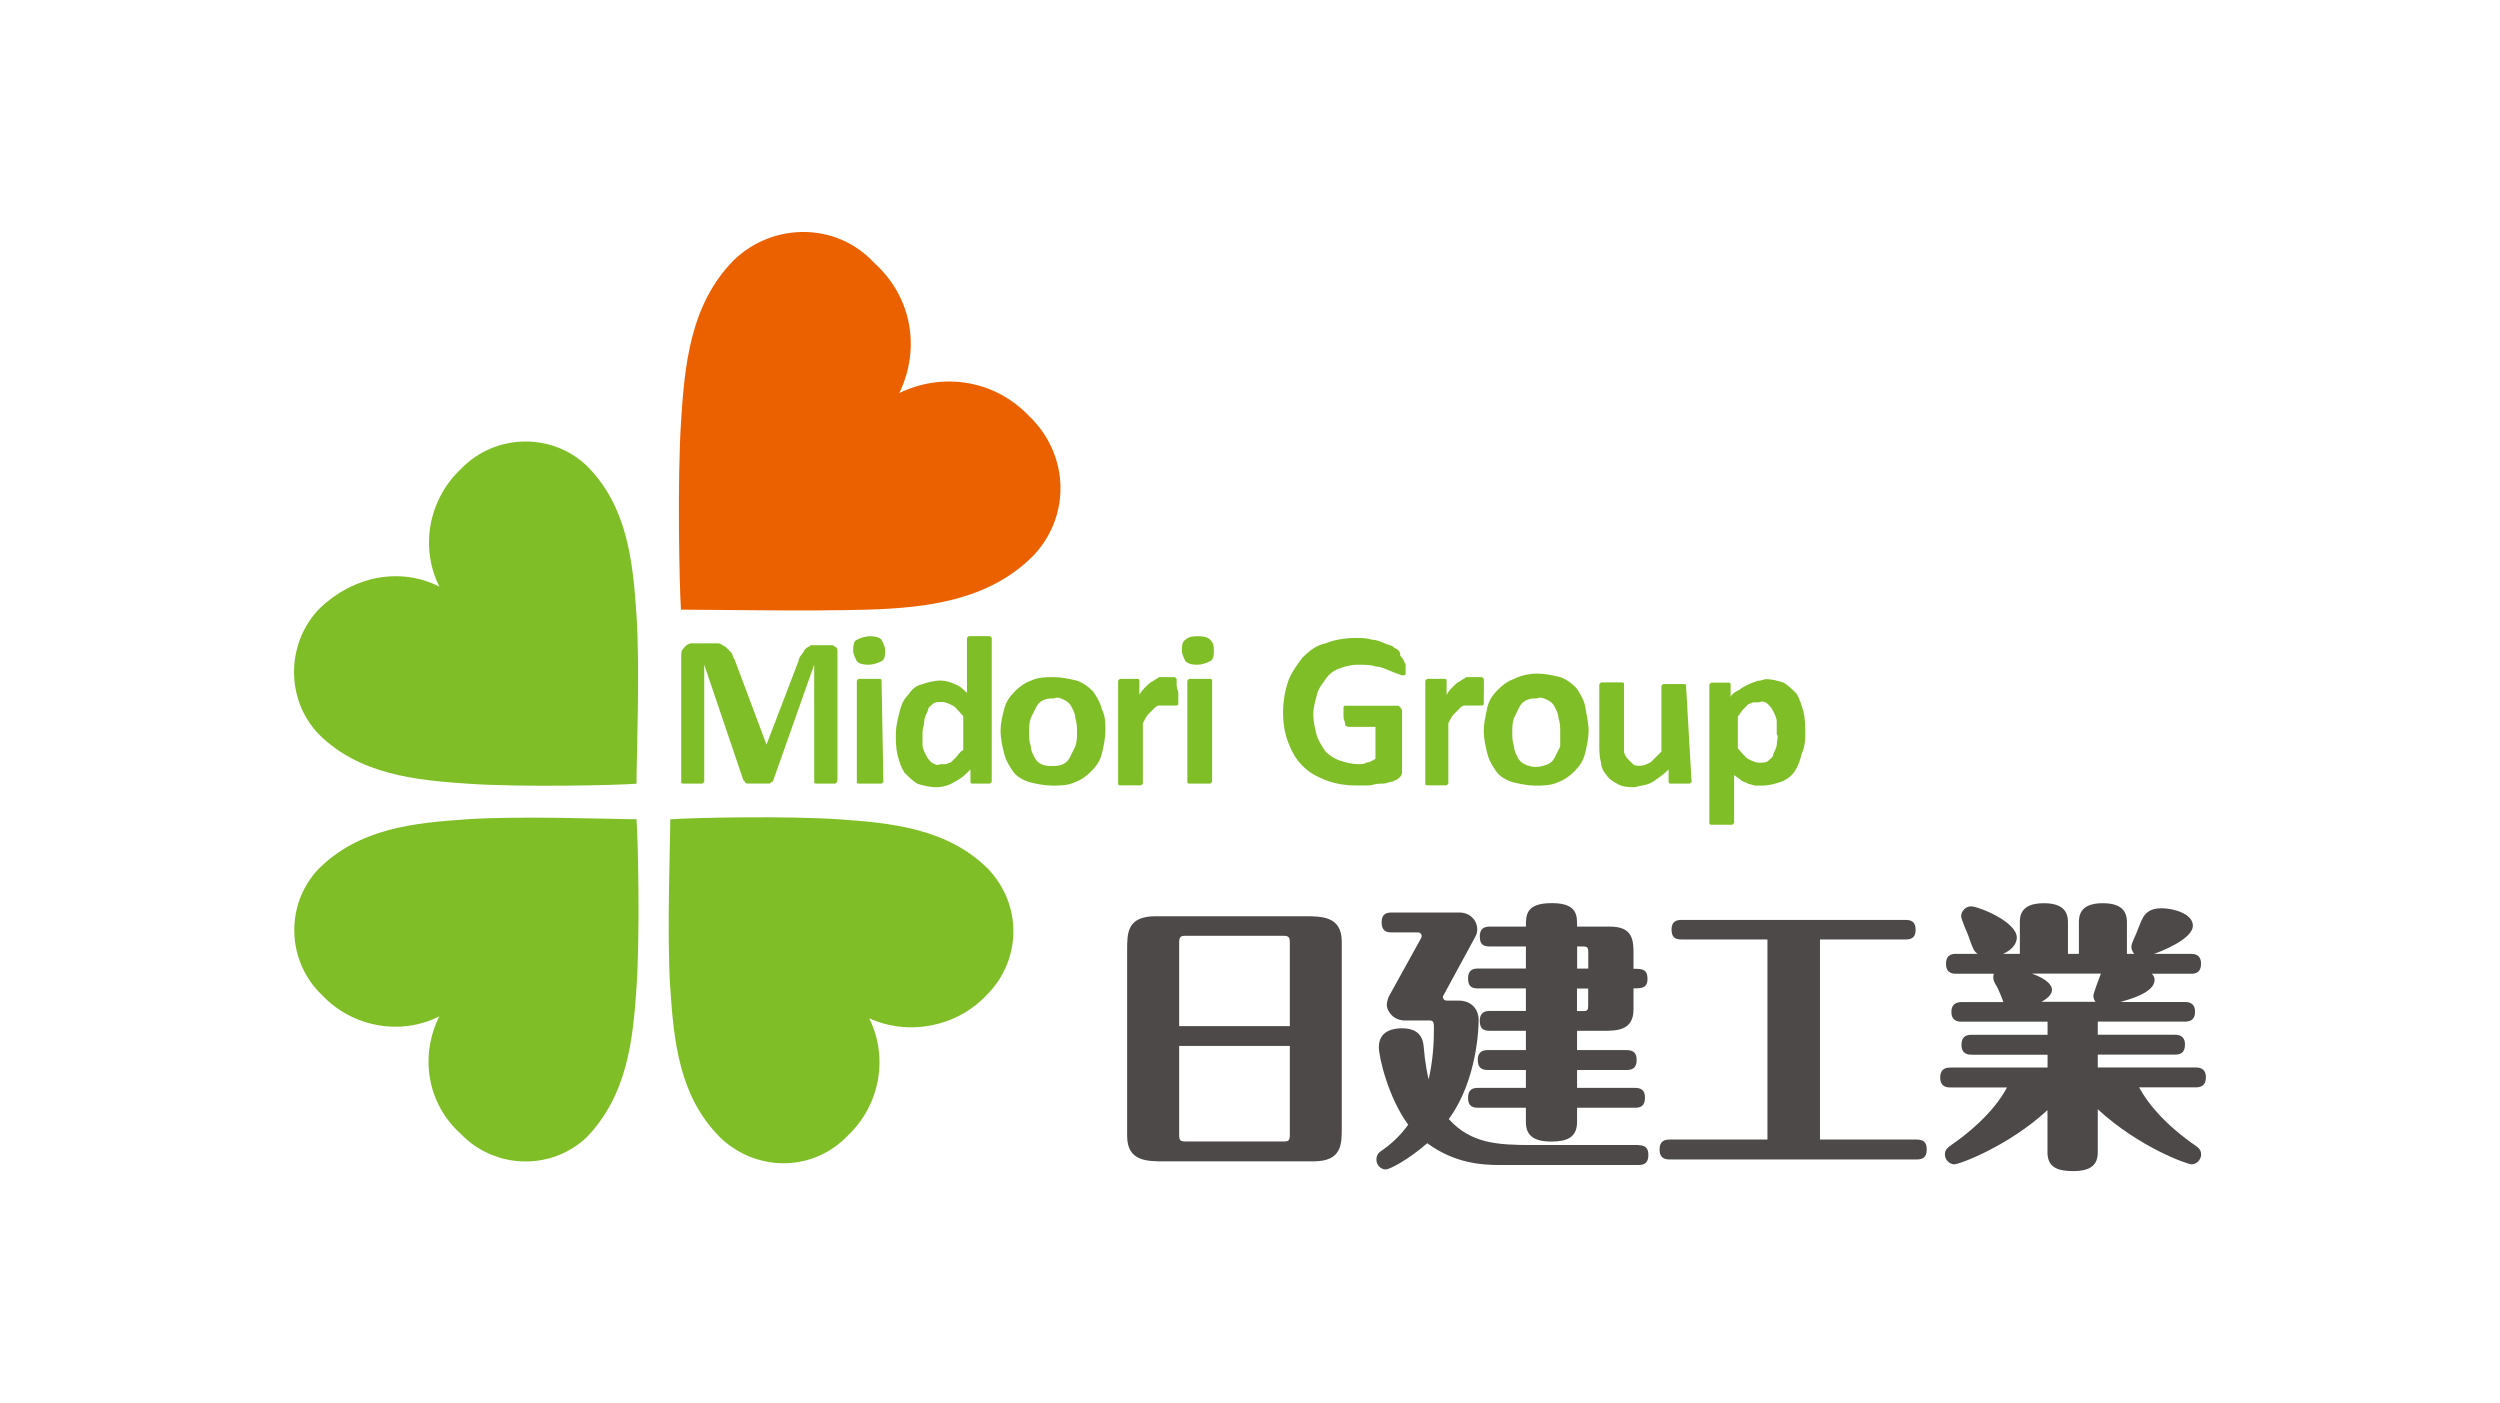 <?xml version="1.0" encoding="UTF-8"?>
<svg id="_レイヤー_2" data-name="レイヤー 2" xmlns="http://www.w3.org/2000/svg" viewBox="0 0 287.83 161.48">
  <defs>
    <style>
      .cls-1 {
        fill: #fff;
      }

      .cls-2 {
        fill: #7fbe26;
      }

      .cls-3 {
        fill: #4c4948;
      }

      .cls-4 {
        fill: #eb6100;
      }
    </style>
  </defs>
  <g id="_レイヤー_1-2" data-name="レイヤー 1">
    <rect class="cls-1" width="287.83" height="161.48"/>
    <g>
      <g>
        <path class="cls-3" d="M134.08,133.71c-2.03,0-4.31,0-4.31-2.93v-21.43c0-1.93,0-3.86,3.28-3.86h17.12c2.03,0,4.31,0,4.31,2.93v21.43c0,1.93,0,3.86-3.28,3.86h-17.12Zm14.42-15.57v-9.59c0-.64-.1-.81-.77-.81h-11.2c-.61,0-.77,.1-.77,.81v9.59h12.74Zm-12.74,2.28v10.23c0,.64,.1,.77,.77,.77h11.2c.61,0,.77-.06,.77-.77v-10.23h-12.74Z"/>
        <path class="cls-3" d="M188.65,131.85c.68,0,1.13,.26,1.13,1.09s-.32,1.19-1.13,1.19h-15.96c-2.09,0-5.21-.19-8.37-2.51-2.16,1.9-4.34,3.02-4.76,3.02-.61,0-1.09-.51-1.09-1.13,0-.64,.39-.9,.64-1.06,1.71-1.19,2.57-2.35,3.02-2.96-2.28-3.09-3.38-7.75-3.38-8.94,0-2.16,2.22-2.16,2.7-2.16,1.03,0,2.28,.32,2.45,2,.16,2,.45,3.31,.58,3.89,.52-2.22,.61-4.41,.61-5.76,0-.71,0-1.03-.48-1.03h-2.86c-1.38,0-2.09-1.13-2.09-1.8,0-.29,.16-.81,.26-1l3.7-6.69c.03-.06,.06-.13,.06-.23,0-.23-.16-.42-.42-.42h-3.06c-.48,0-1.13-.1-1.13-1.13,0-.77,.29-1.16,1.13-1.16h7.82c1.32,0,2.06,1,2.06,1.93,0,.23-.06,.61-.23,.87l-3.6,6.63c-.06,.13-.13,.19-.13,.26,0,.13,.07,.45,.45,.45h1.42c1.03,0,2.25,.64,2.25,2.28,0,.58-.1,6.82-3.44,11.36,2.54,2.8,5.53,2.99,9.59,2.99h12.26Zm-12.97-18.05h-5.53c-.77,0-1.13-.29-1.13-1.16,0-.93,.52-1.13,1.13-1.13h5.53v-2.54h-4.15c-.81,0-1.16-.29-1.16-1.16,0-.93,.55-1.13,1.16-1.13h4.15c0-1.35,0-2.7,2.99-2.7s2.9,1.48,2.9,2.7h3.77c2.73,0,2.73,1.64,2.73,3.28v1.58c.93,0,1.61,0,1.61,1.16,0,1.09-.71,1.09-1.61,1.09v2.41c0,2.48-1.93,2.48-3.6,2.48h-2.9v2.22h5.7c.87,0,1.16,.39,1.16,1.16,0,1-.61,1.13-1.16,1.13h-5.7v2.06h6.66c.87,0,1.16,.39,1.16,1.16,0,1-.61,1.13-1.16,1.13h-6.66v1.64c0,1.8-1.19,2.25-2.99,2.25-2.16,0-2.9-.84-2.9-2.25v-1.64h-5.53c-.77,0-1.13-.32-1.13-1.16,0-.93,.52-1.13,1.13-1.13h5.53v-2.06h-4.38c-.77,0-1.16-.32-1.16-1.16,0-.93,.55-1.13,1.16-1.13h4.38v-2.22h-4.15c-.81,0-1.16-.29-1.16-1.16,0-.93,.55-1.13,1.16-1.13h4.15v-2.61Zm5.89-2.28h1.29v-1.87c0-.58-.1-.68-.64-.68h-.64v2.54Zm0,4.89h.64c.55,0,.64-.1,.64-.64v-1.96h-1.29v2.61Z"/>
        <path class="cls-3" d="M209.54,108.16v23.04h11.13c.87,0,1.16,.39,1.16,1.16,0,1-.61,1.13-1.16,1.13h-28.44c-.77,0-1.16-.32-1.16-1.16,0-.93,.55-1.13,1.16-1.13h11.26v-23.04h-9.91c-.77,0-1.13-.29-1.13-1.16s.52-1.09,1.13-1.09h25.81c.87,0,1.16,.39,1.16,1.16,0,.97-.61,1.09-1.16,1.09h-9.85Z"/>
        <path class="cls-3" d="M245.71,109.81c-.32-.39-.32-.74-.32-.8,0-.23,.03-.35,.58-1.58,.1-.26,.55-1.42,.68-1.64,.32-.64,.84-1.22,2.22-1.22s3.6,.64,3.6,2c0,1.58-3.8,3.02-4.47,3.25h4.25c.32,0,1.16,.03,1.16,1.13,0,1-.58,1.16-1.16,1.16h-4.51c.13,.13,.32,.32,.32,.71,0,1.48-2.93,2.25-3.93,2.54h7.4c.35,0,1.19,.03,1.19,1.13,0,.97-.61,1.13-1.19,1.13h-10.01v1.51h8.88c.32,0,1.16,.03,1.16,1.13,0,1-.58,1.16-1.16,1.16h-8.88v1.48h11.26c.35,0,1.19,.03,1.19,1.13,0,1-.61,1.16-1.19,1.16h-6.5c1.03,1.93,3.06,4.34,6.56,6.76,.19,.13,.58,.39,.58,.97s-.51,1.13-1.09,1.13c-.51,0-6.05-1.96-10.81-6.34v4.96c0,1.38-.74,2.16-2.83,2.16-1.87,0-2.96-.48-2.96-2.16v-4.86c-4.5,4.15-10.14,6.24-10.72,6.24-.61,0-1.09-.58-1.09-1.13,0-.58,.32-.8,.87-1.19,1.32-.9,4.63-3.41,6.28-6.53h-6.5c-.32,0-1.19,0-1.19-1.13s.8-1.16,1.19-1.16h11.17v-1.48h-8.72c-.32,0-1.19,0-1.19-1.13s.77-1.16,1.19-1.16h8.72v-1.51h-9.88c-.32,0-1.19,0-1.19-1.13,0-1.06,.81-1.13,1.19-1.13h4.79c-.13-.42-.58-1.48-.71-1.71-.32-.52-.45-.81-.45-1.1,0-.1,0-.26,.06-.45h-4.34c-.29,0-1.16,0-1.16-1.13s.77-1.16,1.16-1.16h2.48c-.45-.32-.51-.51-1.06-2.06-.13-.35-.84-1.93-.84-2.28,0-.55,.51-1.13,1.13-1.13,.87,0,5.28,1.77,5.28,3.6,0,.61-.45,1.38-1.58,1.87h1.93v-3.64c0-.71,.1-2.19,2.74-2.19,2.12,0,2.8,.87,2.8,2.19v3.64h1.26v-3.64c0-.71,.1-2.19,2.73-2.19,2.12,0,2.8,.87,2.8,2.19v3.64h.84Zm-11.78,2.28c1.77,.64,2.32,1.35,2.32,1.87,0,.45-.42,.97-1.22,1.38h6.24c-.13-.16-.26-.35-.26-.74,0-.16,.74-2.22,.87-2.51h-7.95Z"/>
      </g>
      <g>
        <path class="cls-2" d="M50.58,117.02c-4.5,2.25-10.02,1.23-13.5-2.45-4.09-3.89-4.29-10.43-.41-14.52h0c4.7-4.7,11.04-5.32,17.18-5.73s16.57,0,19.43,0h0c.2,2.66,.41,13.5,0,19.43s-1.02,12.27-5.73,17.18c-4.09,3.89-10.64,3.68-14.52-.41h0c-3.89-3.48-4.7-9-2.45-13.5h0Z"/>
        <path class="cls-2" d="M100.07,117.23c2.25,4.5,1.23,10.02-2.45,13.5-3.89,4.09-10.23,4.29-14.52,.41l-.2-.2c-4.7-4.7-5.32-11.04-5.73-17.18-.41-6.14,0-16.57,0-19.43h0c2.66-.2,13.5-.41,19.43,0,5.93,.41,12.48,1.02,17.18,5.73,3.89,4.09,3.89,10.43-.2,14.52h0c-3.48,3.68-9,4.7-13.5,2.66h0Z"/>
        <path class="cls-4" d="M103.55,45.24c5.11-2.45,11.04-1.43,14.93,2.66,4.5,4.29,4.91,11.25,.61,15.95l-.2,.2c-5.11,5.11-12.27,5.93-19.02,6.14-6.75,.2-18.41,0-21.47,0h0c-.2-3.07-.41-14.93,0-21.47,.41-6.54,1.02-13.7,6.14-18.82,4.5-4.29,11.66-4.29,15.95,.2l.2,.2c4.29,3.89,5.32,9.82,2.86,14.93Z"/>
        <path class="cls-2" d="M50.58,67.53c-2.25-4.5-1.23-10.02,2.45-13.5,3.89-4.09,10.43-4.29,14.52-.41h0c4.7,4.7,5.32,11.04,5.73,17.18,.41,6.14,0,16.57,0,19.43h0c-2.66,.2-13.5,.41-19.43,0s-12.48-1.02-17.18-5.73c-3.89-4.09-3.68-10.64,.2-14.52h0c3.89-3.68,9.2-4.7,13.7-2.45h0Z"/>
        <path class="cls-2" d="M96.39,89.82v.2l-.2,.2h-2.25q-.2,0-.2-.2v-13.5h0l-4.7,13.29s0,.2-.2,.2l-.2,.2h-2.45c-.2,0-.41,0-.41-.2l-.2-.2-4.5-13.29h0v13.5l-.2,.2h-2.25q-.2,0-.2-.2v-14.52c0-.41,0-.61,.41-1.02,.2-.2,.41-.41,.82-.41h3.07c.2,0,.41,.2,.82,.41,.2,.2,.41,.41,.61,.61,.2,.2,.2,.61,.41,.82l3.68,9.82h0l3.68-9.61c0-.2,.2-.61,.41-.82s.2-.41,.41-.61c.2-.2,.41-.2,.61-.41h2.45c.2,0,.2,.2,.41,.2q.2,.2,.2,.41v14.93Z"/>
        <path class="cls-2" d="M101.91,74.89c0,.41,0,1.02-.41,1.23s-1.02,.41-1.43,.41-1.02,0-1.43-.41c-.2-.41-.41-.82-.41-1.23s0-1.02,.41-1.23,1.02-.41,1.43-.41,1.02,0,1.43,.41c.2,.41,.41,.82,.41,1.23m-.2,14.93v.2l-.2,.2h-2.66s-.2,0-.2-.2v-11.66l.2-.2h2.45s.2,0,.2,.2v.2l.2,11.25Z"/>
        <path class="cls-2" d="M114.18,89.82v.2l-.2,.2h-2.05c-.2,0-.2-.2-.2-.2v-1.43c-.61,.61-1.02,1.02-1.84,1.43-.61,.41-1.43,.61-2.05,.61-.82,0-1.64-.2-2.25-.41-.61-.41-1.02-.82-1.43-1.23-.41-.61-.61-1.23-.82-2.05-.2-.82-.2-1.64-.2-2.45s.2-1.64,.41-2.45c.2-.82,.41-1.43,1.02-2.05,.41-.61,.82-1.02,1.64-1.23,.61-.2,1.43-.41,2.05-.41s1.23,.2,1.64,.41c.61,.2,1.02,.61,1.43,1.02v-6.34l.2-.2h2.45l.2,.2v16.36Zm-3.27-7.36c-.41-.41-.82-1.02-1.23-1.23-.41-.2-.82-.41-1.23-.41s-.82,0-1.02,.2c-.2,.2-.61,.41-.61,.82-.2,.41-.41,.82-.41,1.23s-.2,.82-.2,1.23v1.43c0,.41,.2,.82,.41,1.23,.2,.41,.41,.61,.61,.82,.41,.2,.61,.41,1.02,.2h.61c.2,0,.41-.2,.61-.2,.2-.2,.41-.41,.61-.61,.2-.2,.41-.61,.82-.82v-3.89Z"/>
        <path class="cls-2" d="M127.27,84.1c0,.82-.2,1.84-.41,2.66-.2,.82-.61,1.43-1.23,2.05s-1.23,1.02-1.84,1.23c-.82,.41-1.84,.41-2.66,.41s-1.84-.2-2.66-.41c-.61-.2-1.43-.61-1.84-1.23-.41-.61-.82-1.23-1.02-2.05-.2-.82-.41-1.64-.41-2.66,0-.82,.2-1.64,.41-2.45,.2-.82,.61-1.43,1.23-2.05,.61-.61,1.23-1.02,1.84-1.23,.82-.41,1.84-.41,2.66-.41s1.84,.2,2.66,.41c.61,.2,1.23,.61,1.84,1.23,.41,.61,.82,1.23,1.02,2.05,.41,.82,.41,1.64,.41,2.45m-3.27,.2c0-.61,0-1.02-.2-1.64,0-.41-.2-.82-.41-1.23-.2-.41-.41-.61-.82-.82s-.82-.41-1.23-.2c-.41,0-.82,0-1.23,.2-.41,.2-.61,.41-.82,.82-.2,.41-.41,.82-.61,1.23-.2,.61-.2,1.02-.2,1.64s0,1.02,.2,1.64c0,.41,.2,.82,.41,1.23,.2,.41,.41,.61,.82,.82,.41,.2,.82,.2,1.23,.2s.82,0,1.23-.2c.41-.2,.61-.41,.82-.82,.2-.41,.41-.82,.61-1.23,.2-.61,.2-1.02,.2-1.64"/>
        <path class="cls-2" d="M135.66,79.8v1.23c0,.2-.2,.2-.41,.2h-1.84c-.2,0-.41,.2-.61,.41s-.41,.41-.61,.61c-.2,.2-.41,.61-.61,1.02v6.95l-.2,.2h-2.45s-.2,0-.2-.2v-11.86l.2-.2h2.05s.2,0,.2,.2v1.64c.2-.41,.61-.82,.82-1.02,.2-.2,.41-.41,.82-.61,.2-.2,.41-.2,.61-.41h1.84l.2,.2v.82l.2,.82"/>
        <path class="cls-2" d="M139.75,74.89c0,.41,0,1.02-.41,1.23s-1.02,.41-1.43,.41-1.02,0-1.43-.41c-.2-.41-.41-.82-.41-1.23s0-1.02,.41-1.23c.41-.41,1.02-.41,1.43-.41s1.02,0,1.43,.41c.41,.41,.41,.82,.41,1.23m-.2,14.93v.2l-.2,.2h-2.45s-.2,0-.2-.2v-11.66l.2-.2h2.45s.2,0,.2,.2v11.45Z"/>
        <path class="cls-2" d="M161.83,76.53v1.02s0,.2-.2,.2h-.2c-.2,0-.41-.2-.61-.2l-1.02-.41c-.41-.2-1.02-.41-1.43-.41-.61-.2-1.23-.2-2.05-.2s-1.43,.2-2.05,.41-1.23,.61-1.64,1.23c-.41,.61-.82,1.02-1.02,1.84-.2,.82-.41,1.43-.41,2.25s.2,1.64,.41,2.45c.2,.61,.61,1.23,1.02,1.84,.41,.41,1.02,.82,1.64,1.02,.61,.2,1.43,.41,2.05,.41,.41,0,.82,0,1.02-.2,.41,0,.61-.2,1.02-.41v-3.68h-3.07q-.2,0-.41-.2c0-.41-.2-.61-.2-1.02v-1.02s0-.2,.2-.2h6.14l.2,.2s.2,.2,.2,.41v6.95c0,.2,0,.41-.2,.61-.2,.2-.41,.41-.61,.41,0,0-.2,.2-.61,.2-.41,.2-.82,.2-1.23,.2s-.82,.2-1.23,.2h-1.43c-1.23,0-2.45-.2-3.48-.61-1.02-.41-1.84-.82-2.66-1.64-.82-.82-1.23-1.64-1.64-2.66-.41-1.02-.61-2.25-.61-3.48s.2-2.45,.61-3.68c.41-1.02,1.02-1.84,1.64-2.66,.82-.82,1.64-1.43,2.66-1.64,1.02-.41,2.25-.61,3.48-.61,.61,0,1.23,0,1.84,.2,.41,0,1.02,.2,1.43,.41,.41,.2,.82,.2,1.02,.41s.41,.2,.61,.41,.2,.41,.2,.61c.41,.41,.41,.61,.61,1.02"/>
        <path class="cls-2" d="M170.83,79.8v1.23c0,.2-.2,.2-.41,.2h-1.84c-.2,0-.41,.2-.61,.41-.2,.2-.41,.41-.61,.61-.2,.2-.41,.61-.61,1.02v6.95l-.2,.2h-2.25s-.2,0-.2-.2v-11.86l.2-.2h2.05s.2,0,.2,.2v1.64c.2-.41,.61-.82,.82-1.02,.2-.2,.41-.41,.82-.61,.2-.2,.41-.2,.61-.41h1.84l.2,.2v1.64"/>
        <path class="cls-2" d="M182.9,84.1c0,.82-.2,1.84-.41,2.66s-.61,1.43-1.23,2.05c-.61,.61-1.23,1.02-1.84,1.23-.82,.41-1.84,.41-2.66,.41s-1.84-.2-2.66-.41c-.61-.2-1.43-.61-1.84-1.23-.41-.61-.82-1.23-1.02-2.05s-.41-1.64-.41-2.66c0-.82,.2-1.64,.41-2.66,.2-.82,.61-1.43,1.23-2.05,.61-.61,1.23-1.02,1.84-1.23,.82-.41,1.84-.61,2.66-.61s1.84,.2,2.66,.41c.61,.2,1.23,.61,1.84,1.23,.41,.61,.82,1.23,1.02,2.05,.2,1.23,.41,2.05,.41,2.86m-3.27,.2c0-.61,0-1.02-.2-1.64,0-.41-.2-.82-.41-1.23-.2-.41-.41-.61-.82-.82-.41-.2-.82-.41-1.23-.2-.41,0-.82,0-1.23,.2s-.61,.41-.82,.82c-.2,.41-.41,.82-.61,1.23-.2,.61-.2,1.02-.2,1.64s0,1.02,.2,1.64c0,.41,.2,.82,.41,1.23,.2,.41,.41,.61,.82,.82,.82,.41,1.64,.41,2.66,0,.41-.2,.61-.41,.82-.82,.2-.41,.41-.82,.61-1.23,0-.61,0-1.23,0-1.64"/>
        <path class="cls-2" d="M194.76,89.82v.2l-.2,.2h-2.25s-.2,0-.2-.2v-1.43c-.61,.61-1.23,1.02-1.84,1.43s-1.43,.41-2.05,.61c-.61,0-1.43,0-2.05-.41-.41-.2-1.02-.61-1.23-1.02-.41-.41-.61-1.02-.61-1.43-.2-.61-.2-1.43-.2-2.05v-6.95l.2-.2h2.45q.2,0,.2,.2v7.77c0,.2,.2,.61,.41,.82s.41,.41,.61,.61c.2,.2,.61,.2,.82,.2,.41,0,.82-.2,1.23-.41,.41-.41,.82-.82,1.23-1.23v-7.57l.2-.2h2.45s.2,0,.2,.2v.2l.61,10.64Z"/>
        <path class="cls-2" d="M207.85,84.1c0,.82,0,1.84-.41,2.66-.2,.82-.41,1.43-.82,2.05-.41,.61-1.02,1.02-1.64,1.23s-1.43,.41-2.05,.41h-.82c-.2,0-.61-.2-.82-.2-.2-.2-.61-.2-.82-.41s-.61-.41-.82-.61v5.52l-.2,.2h-2.45s-.2,0-.2-.2v-15.95l.2-.2h2.05s.2,0,.2,.2v1.43c.2-.41,.61-.61,1.02-.82,.2-.2,.61-.41,1.02-.61,.41-.2,.61-.2,1.02-.41,.41,0,.82-.2,1.02-.2,.61,0,1.43,.2,2.05,.41,.61,.41,1.02,.82,1.43,1.23,.41,.61,.61,1.43,.82,2.05,.2,.82,.2,1.64,.2,2.25m-3.27,.41v-1.43c0-.41-.2-.82-.41-1.23-.2-.41-.41-.61-.61-.82-.2-.2-.61-.41-1.02-.2h-.61c-.2,0-.41,.2-.61,.2-.2,.2-.41,.41-.61,.61-.2,.2-.41,.61-.61,.82v3.68c.41,.41,.82,1.02,1.23,1.23s.82,.41,1.23,.41,.82,0,1.02-.2c.2-.2,.61-.41,.61-.82,.2-.41,.41-.82,.41-1.23,0-.41,.2-.82,0-1.02"/>
      </g>
    </g>
  </g>
</svg>